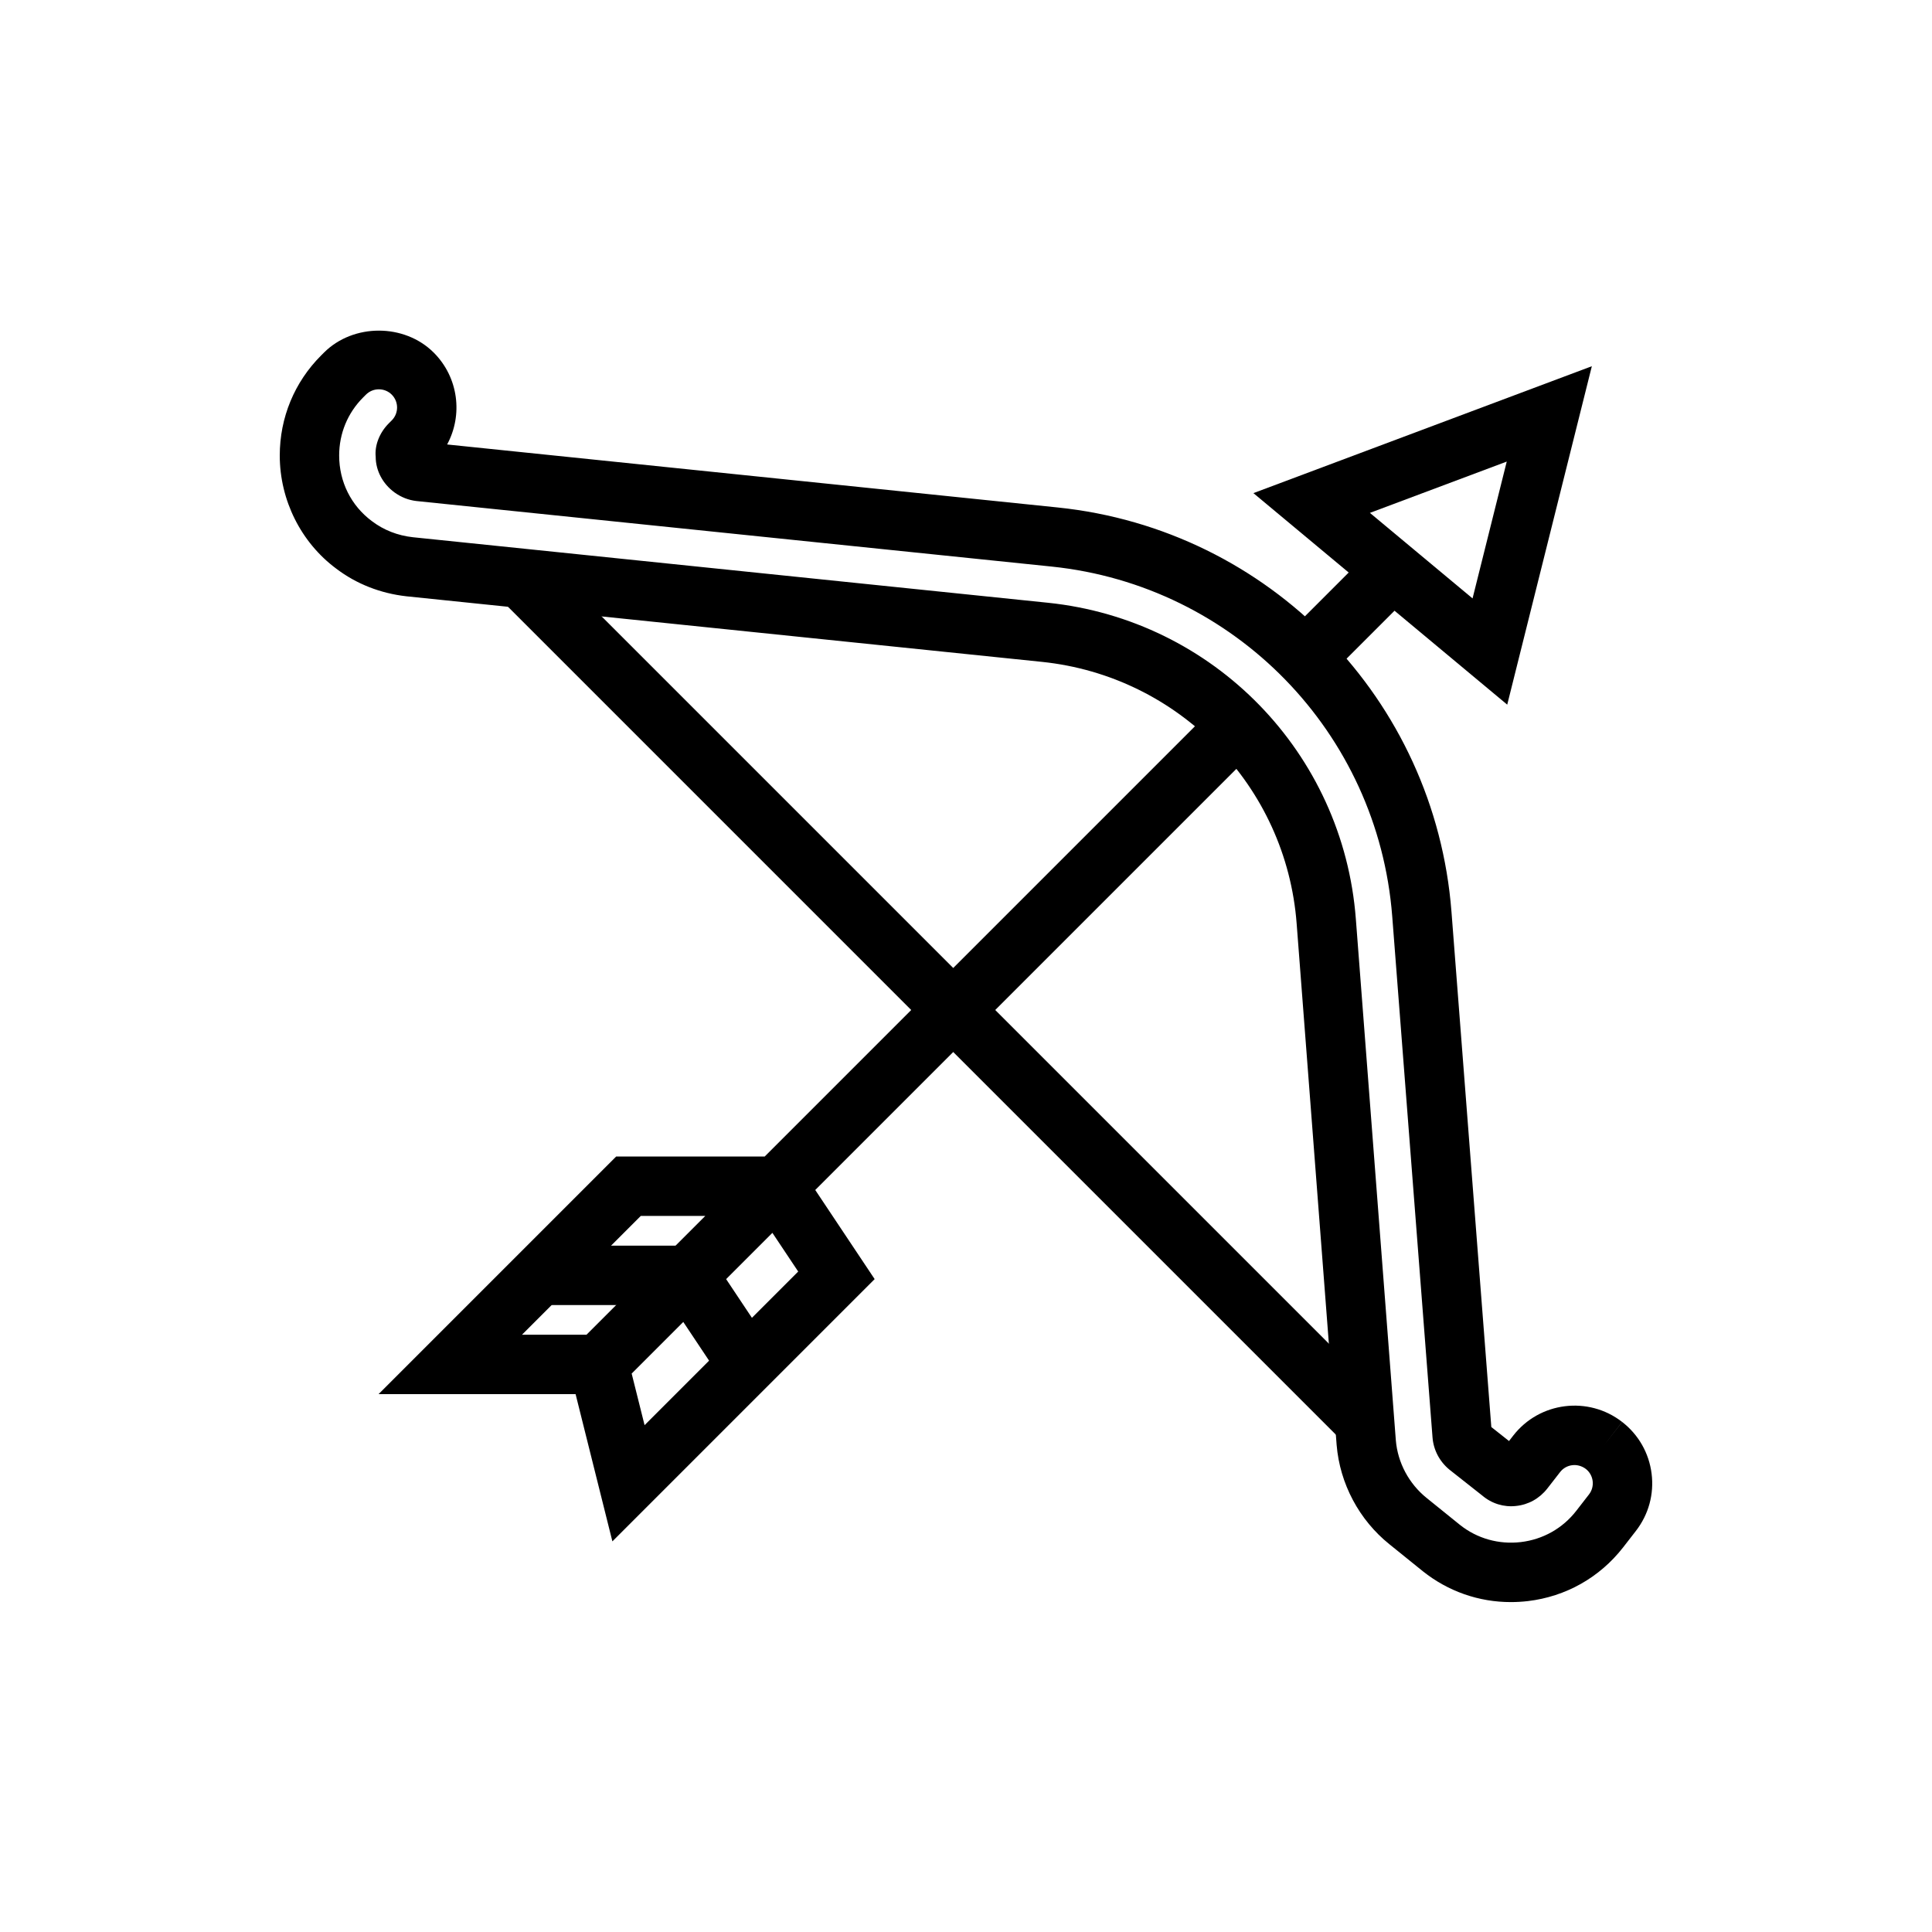 <?xml version="1.0" encoding="UTF-8"?>
<!-- The Best Svg Icon site in the world: iconSvg.co, Visit us! https://iconsvg.co -->
<svg fill="#000000" width="800px" height="800px" version="1.1" viewBox="144 144 512 512" xmlns="http://www.w3.org/2000/svg">
 <g>
  <path d="m544.38 568.57c-8.457 0-16.594-2.824-23.301-8.164l-8.855-7.152c-8.039-6.453-13.145-16.051-14-26.312l-10.598-138.17c-2.762-36.434-31.164-65.609-67.527-69.375l-168.37-17.371c-6.898-0.766-13.316-3.293-18.617-7.328-9.344-6.93-14.973-18.164-14.973-29.992 0-10.023 3.891-19.434 10.949-26.496l0.762-0.762c7.773-7.773 21.324-7.773 29.098 0 6.582 6.582 7.766 16.543 3.547 24.34l161.84 16.699c56.09 5.816 99.957 50.867 104.32 107.12l10.559 136.57 4.691 3.711 1.109-1.43c6.953-8.969 19.906-10.59 28.863-3.633l-4.812 6.231 4.828-6.219c4.34 3.371 7.109 8.23 7.797 13.684 0.688 5.449-0.793 10.844-4.16 15.188l-3.394 4.371c-6.223 7.984-15.184 13.035-25.238 14.227-1.508 0.172-3.019 0.262-4.519 0.262zm-299.98-321.4c-1.238 0-2.477 0.469-3.418 1.41l-0.762 0.762c-4.086 4.09-6.34 9.543-6.34 15.363 0 6.969 3.164 13.312 8.684 17.406 3.106 2.363 6.828 3.816 10.836 4.258l168.31 17.367c43.945 4.551 78.266 39.809 81.605 83.836l10.594 138.11c0.492 5.934 3.477 11.531 8.18 15.309l8.832 7.133c4.539 3.609 10.266 5.223 16.121 4.543 5.852-0.695 11.059-3.629 14.668-8.262l3.383-4.359c1.629-2.098 1.254-5.133-0.84-6.766-2.199-1.652-5.188-1.246-6.805 0.828l-3.402 4.375c-2.078 2.656-5.023 4.285-8.309 4.617-3.199 0.359-6.398-0.621-8.922-2.762l-8.695-6.859c-2.644-2.172-4.234-5.25-4.488-8.539l-10.68-138.11c-3.773-48.668-41.723-87.648-90.238-92.68l-168.36-17.371c-2.102-0.242-4.023-1.004-5.801-2.273-3.152-2.305-4.992-5.824-4.992-9.461-0.297-2.906 0.93-6.312 3.488-8.867l0.766-0.766c1.883-1.883 1.883-4.945 0-6.832-0.938-0.938-2.176-1.406-3.414-1.406zm302.26 280.89 0.129 0.102c-0.039-0.039-0.082-0.07-0.129-0.102z"/>
  <path d="m276.64 302.82 11.133-11.133 223.43 223.43-11.133 11.133z"/>
  <path d="m286.93 474.11h39.359v15.742h-39.359z"/>
  <path d="m319.75 486.34 13.098-8.734 15.742 23.617-13.098 8.734z"/>
  <path d="m306.29 552.48-9.75-39.016h-52.219l62.977-62.977h39.359l119.78-119.78 11.133 11.133-117.52 117.52 15.742 23.617zm5.109-44.473 3.422 13.676 40.711-40.711-6.84-10.254zm-29.074-10.285h17.098l31.488-31.488h-17.098z"/>
  <path d="m543.43 330.74-67.262-56.055 89.688-33.633zm-36.391-50.82 27.203 22.668 9.062-36.266z"/>
  <path d="m486.04 311.1 21.516-21.516 11.133 11.133-21.516 21.516z"/>
 </g>
</svg>